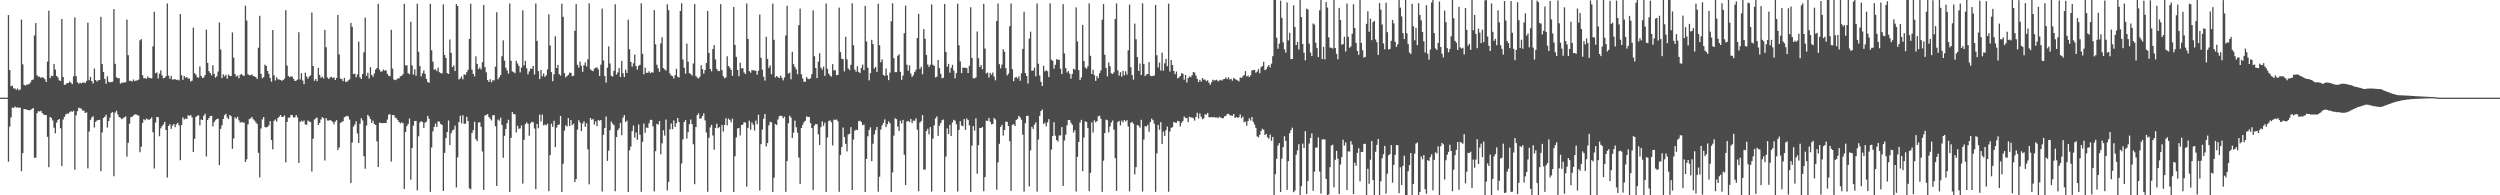 <svg xmlns="http://www.w3.org/2000/svg" width="1920" height="150"><path d="M0 74.994h1v1.000H0zM1 74.996h1v1.000H1zM2 74.997h1v1.000H2zM3 74.995h1v1.000H3zM4 74.996h1v1.000H4zM5 74.995h1v1.000H5zM6 11.553h1v112.655H6zM7 53.796h1v43.426H7zM8 66.261h1v23.935H8zM9 65.794h1v16.864H9zM10 67.948h1v15.002H10zM11 67.896h1v13.906H11zM12 69.082h1v13.569H12zM13 67.936h1v14.480H13zM14 69.381h1v13.412H14zM15 68.650h1v13.964H15zM16 15.050h1v116.421H16zM17 49.409h1v68.187H17zM18 65.142h1v18.604H18zM19 65.726h1v18.147H19zM20 65.061h1v19.093H20zM21 64.860h1v19.635H21zM22 64.406h1v20.330H22zM23 63.246h1v21.198H23zM24 61.411h1v22.249H24zM25 61.060h1v21.915H25zM26 27.251h1v93.897H26zM27 17.738h1v103.354H27zM28 57.817h1v29.131H28zM29 58.898h1v26.504H29zM30 58.878h1v26.710H30zM31 59.923h1v25.184H31zM32 59.258h1v27.615H32zM33 59.724h1v28.199H33zM34 60.897h1v27.474H34zM35 62.999h1v25.384H35zM36 47.274h1v57.805H36zM37 8.237h1v120.162H37zM38 60.017h1v29.842H38zM39 58.176h1v32.409H39zM40 58.478h1v34.029H40zM41 49.077h1v49.000H41zM42 53.417h1v48.926H42zM43 58.295h1v35.938H43zM44 59.440h1v32.808H44zM45 61.705h1v29.688H45zM46 62.147h1v36.361H46zM47 14.605h1v112.995H47zM48 59.089h1v32.748H48zM49 65.197h1v24.608H49zM50 64.834h1v23.184H50zM51 63.729h1v23.526H51zM52 63.697h1v23.531H52zM53 62.626h1v23.646H53zM54 63.454h1v21.989H54zM55 64.594h1v21.335H55zM56 58.642h1v26.379H56zM57 13.370h1v116.965H57zM58 58.451h1v30.090H58zM59 63.151h1v22.192H59zM60 64.316h1v18.414H60zM61 63.498h1v19.606H61zM62 64.012h1v19.530H62zM63 63.440h1v21.514H63zM64 63.263h1v21.763H64zM65 63.842h1v22.924H65zM66 62.092h1v24.198H66zM67 17.434h1v111.882H67zM68 61.591h1v39.401H68zM69 59.088h1v32.957H69zM70 62.254h1v27.944H70zM71 64.031h1v25.210H71zM72 52.625h1v45.290H72zM73 61.431h1v32.117H73zM74 62.637h1v29.957H74zM75 61.632h1v30.509H75zM76 61.384h1v30.632H76zM77 12.919h1v118.614H77zM78 49.187h1v52.500H78zM79 55.238h1v35.379H79zM80 60.566h1v29.148H80zM81 64.332h1v23.797H81zM82 58.586h1v39.409H82zM83 62.667h1v30.317H83zM84 63.340h1v26.981H84zM85 62.934h1v23.756H85zM86 62.793h1v23.325H86zM87 6.964h1v128.410H87zM88 49.015h1v37.463H88zM89 59.375h1v25.741H89zM90 60.095h1v27.812H90zM91 60.025h1v29.873H91zM92 64.260h1v26.168H92zM93 63.450h1v28.163H93zM94 63.608h1v27.220H94zM95 63.232h1v26.892H95zM96 63.219h1v26.197H96zM97 15.074h1v105.195H97zM98 42.371h1v67.304H98zM99 62.131h1v32.844H99zM100 62.017h1v27.929H100zM101 62.676h1v27.009H101zM102 61.035h1v27.687H102zM103 62.255h1v25.670H103zM104 61.826h1v25.958H104zM105 61.720h1v26.731H105zM106 61.168h1v27.630H106zM107 30.986h1v85.959H107zM108 30.070h1v82.641H108zM109 57.754h1v36.712H109zM110 60.097h1v31.491H110zM111 60.034h1v32.354H111zM112 60.476h1v30.561H112zM113 58.704h1v32.971H113zM114 59.843h1v32.203H114zM115 59.969h1v31.395H115zM116 60.219h1v29.995H116zM117 35.539h1v66.038H117zM118 9.021h1v120.398H118zM119 56.265h1v37.841H119zM120 55.587h1v34.261H120zM121 60.276h1v29.762H121zM122 56.525h1v48.130H122zM123 54.020h1v44.554H123zM124 57.901h1v38.948H124zM125 60.167h1v35.432H125zM126 59.739h1v33.922H126zM127 58.482h1v41.381H127zM128 2.636h1v133.725H128zM129 58.049h1v38.672H129zM130 60.578h1v34.830H130zM131 58.294h1v40.690H131zM132 61.090h1v35.407H132zM133 60.985h1v34.243H133zM134 60.778h1v36.935H134zM135 61.377h1v34.081H135zM136 61.112h1v33.269H136zM137 61.802h1v34.434H137zM138 10.822h1v112.193H138zM139 57.773h1v38.338H139zM140 61.354h1v28.790H140zM141 58.385h1v33.365H141zM142 59.711h1v31.384H142zM143 59.146h1v32.261H143zM144 60.357h1v28.092H144zM145 60.389h1v28.578H145zM146 62.569h1v25.817H146zM147 61.938h1v28.230H147zM148 21.234h1v95.497H148zM149 56.153h1v50.424H149zM150 57.292h1v32.473H150zM151 59.309h1v29.564H151zM152 59.653h1v28.943H152zM153 51.016h1v45.327H153zM154 58.276h1v33.473H154zM155 59.944h1v32.207H155zM156 59.489h1v29.455H156zM157 57.671h1v29.663H157zM158 22.743h1v97.446H158zM159 48.287h1v43.856H159zM160 54.613h1v36.074H160zM161 56.115h1v33.042H161zM162 57.865h1v31.100H162zM163 50.075h1v46.976H163zM164 56.805h1v36.988H164zM165 59.609h1v32.746H165zM166 58.556h1v32.881H166zM167 55.012h1v36.065H167zM168 17.253h1v109.587H168zM169 38.007h1v60.972H169zM170 59.961h1v36.262H170zM171 57.146h1v34.184H171zM172 58.623h1v29.866H172zM173 57.352h1v30.063H173zM174 60.353h1v29.821H174zM175 57.311h1v34.114H175zM176 58.263h1v30.066H176zM177 58.440h1v30.841H177zM178 24.944h1v89.332H178zM179 44.344h1v62.001H179zM180 56.799h1v33.308H180zM181 58.706h1v32.464H181zM182 57.962h1v31.719H182zM183 60.054h1v32.377H183zM184 57.419h1v36.820H184zM185 56.783h1v36.801H185zM186 57.916h1v36.172H186zM187 58.242h1v35.951H187zM188 4.329h1v120.091H188zM189 15.770h1v106.615H189zM190 57.023h1v38.496H190zM191 57.744h1v33.768H191zM192 57.798h1v33.150H192zM193 57.125h1v32.698H193zM194 58.361h1v33.216H194zM195 58.760h1v33.802H195zM196 59.234h1v34.705H196zM197 60.637h1v34.485H197zM198 36.663h1v80.704H198zM199 12.114h1v124.118H199zM200 56.784h1v41.888H200zM201 60.089h1v31.613H201zM202 59.214h1v30.717H202zM203 49.645h1v47.913H203zM204 50.637h1v47.266H204zM205 54.454h1v43.001H205zM206 56.686h1v39.681H206zM207 59.959h1v33.073H207zM208 62.746h1v44.799H208zM209 23.046h1v91.631H209zM210 57.890h1v34.924H210zM211 61.809h1v29.973H211zM212 59.328h1v34.124H212zM213 60.942h1v29.698H213zM214 61.108h1v28.459H214zM215 61.369h1v26.936H215zM216 62.057h1v27.779H216zM217 61.439h1v28.330H217zM218 60.321h1v28.413H218zM219 7.838h1v116.828H219zM220 50.362h1v43.305H220zM221 58.389h1v31.957H221zM222 59.353h1v31.007H222zM223 58.514h1v29.701H223zM224 58.935h1v29.601H224zM225 60.588h1v29.700H225zM226 62.217h1v27.844H226zM227 61.831h1v26.501H227zM228 61.090h1v29.101H228zM229 24.728h1v100.381H229zM230 61.031h1v32.645H230zM231 56.225h1v36.448H231zM232 61.790h1v31.636H232zM233 64.681h1v27.856H233zM234 55.733h1v39.840H234zM235 58.724h1v37.093H235zM236 60.480h1v32.080H236zM237 58.771h1v34.565H237zM238 57.906h1v35.848H238zM239 9.626h1v122.131H239zM240 50.698h1v55.776H240zM241 62.065h1v29.762H241zM242 60.723h1v30.229H242zM243 62.418h1v27.895H243zM244 52.107h1v43.958H244zM245 57.474h1v37.046H245zM246 59.729h1v32.087H246zM247 58.837h1v31.189H247zM248 60.272h1v30.530H248zM249 23.013h1v100.201H249zM250 36.312h1v54.431H250zM251 59.509h1v33.079H251zM252 60.649h1v32.049H252zM253 59.445h1v32.642H253zM254 58.968h1v33.751H254zM255 59.940h1v33.654H255zM256 59.326h1v36.170H256zM257 61.474h1v31.859H257zM258 59.865h1v32.449H258zM259 11.516h1v103.712H259zM260 41.753h1v71.488H260zM261 60.347h1v34.044H261zM262 60.761h1v32.882H262zM263 62.339h1v30.810H263zM264 59.822h1v30.225H264zM265 62.836h1v26.593H265zM266 62.760h1v26.166H266zM267 61.757h1v27.677H267zM268 60.922h1v30.900H268zM269 17.543h1v123.039H269zM270 20.627h1v88.877H270zM271 56.782h1v40.447H271zM272 56.596h1v39.106H272zM273 59.351h1v33.788H273zM274 57.133h1v45.439H274zM275 31.937h1v77.890H275zM276 59.324h1v35.774H276zM277 60.687h1v30.159H277zM278 56.853h1v35.678H278zM279 40.212h1v79.825H279zM280 13.520h1v116.058H280zM281 58.294h1v38.091H281zM282 55.853h1v32.388H282zM283 60.324h1v29.188H283zM284 51.611h1v39.816H284zM285 57.571h1v36.840H285zM286 58.950h1v33.700H286zM287 56.457h1v38.765H287zM288 53.517h1v42.442H288zM289 52.207h1v56.371H289zM290 2.907h1v125.417H290zM291 53.525h1v40.675H291zM292 55.077h1v39.329H292zM293 54.800h1v39.823H293zM294 53.349h1v41.151H294zM295 54.252h1v40.197H295zM296 53.985h1v40.603H296zM297 56.730h1v35.114H297zM298 58.136h1v29.958H298zM299 58.580h1v29.055H299zM300 22.882h1v101.227H300zM301 52.674h1v35.795H301zM302 61.039h1v27.285H302zM303 61.558h1v28.690H303zM304 61.098h1v29.804H304zM305 60.270h1v31.951H305zM306 60.125h1v33.585H306zM307 58.594h1v36.182H307zM308 58.276h1v35.646H308zM309 56.976h1v37.652H309zM310 2.914h1v142.260H310zM311 50.261h1v51.071H311zM312 50.146h1v46.648H312zM313 56.251h1v38.954H313zM314 56.925h1v34.170H314zM315 16.687h1v121.352H315zM316 50.209h1v63.520H316zM317 57.239h1v39.203H317zM318 53.259h1v39.666H318zM319 58.098h1v34.729H319zM320 2.878h1v143.320H320zM321 39.781h1v64.868H321zM322 50.785h1v43.207H322zM323 58.658h1v34.424H323zM324 56.290h1v37.480H324zM325 54.062h1v44.217H325zM326 56.659h1v37.557H326zM327 60.585h1v32.789H327zM328 62.950h1v26.077H328zM329 63.587h1v27.604H329zM330 2.910h1v144.465H330zM331 38.624h1v74.697H331zM332 47.370h1v53.568H332zM333 53.526h1v43.930H333zM334 53.128h1v41.737H334zM335 54.583h1v42.934H335zM336 51.943h1v41.281H336zM337 55.442h1v38.013H337zM338 56.171h1v39.071H338zM339 56.379h1v39.590H339zM340 3.302h1v143.405H340zM341 42.234h1v75.244H341zM342 44.522h1v61.586H342zM343 56.179h1v45.134H343zM344 56.766h1v35.744H344zM345 30.334h1v81.077H345zM346 40.598h1v61.682H346zM347 51.553h1v48.658H347zM348 50.232h1v49.286H348zM349 54.599h1v41.879H349zM350 3.148h1v140.829H350zM351 4.665h1v116.205H351zM352 61.005h1v32.742H352zM353 60.185h1v28.706H353zM354 58.724h1v36.033H354zM355 60.939h1v27.596H355zM356 56.977h1v38.081H356zM357 57.590h1v37.434H357zM358 55.473h1v34.225H358zM359 53.541h1v39.509H359zM360 29.962h1v114.693H360zM361 2.865h1v142.546H361zM362 53.554h1v48.566H362zM363 56.830h1v43.088H363zM364 58.663h1v34.826H364zM365 43.252h1v63.649H365zM366 49.057h1v59.327H366zM367 53.083h1v41.048H367zM368 51.863h1v42.098H368zM369 53.346h1v44.023H369zM370 47.758h1v68.635H370zM371 3.784h1v142.083H371zM372 51.595h1v37.107H372zM373 55.560h1v32.639H373zM374 61.460h1v26.160H374zM375 62.907h1v27.015H375zM376 60.820h1v30.370H376zM377 63.159h1v29.382H377zM378 61.573h1v26.993H378zM379 61.769h1v26.651H379zM380 51.221h1v45.735H380zM381 9.359h1v133.417H381zM382 60.883h1v30.957H382zM383 59.391h1v33.271H383zM384 57.662h1v32.723H384zM385 43.214h1v52.718H385zM386 31.000h1v90.167H386zM387 46.525h1v57.753H387zM388 52.037h1v47.048H388zM389 54.044h1v40.637H389zM390 56.536h1v35.407H390zM391 2.638h1v144.809H391zM392 46.696h1v59.236H392zM393 54.855h1v31.276H393zM394 55.459h1v32.148H394zM395 56.226h1v31.523H395zM396 46.631h1v55.118H396zM397 48.794h1v47.825H397zM398 50.571h1v48.350H398zM399 55.608h1v43.006H399zM400 51.935h1v44.402H400zM401 7.917h1v133.078H401zM402 50.256h1v57.112H402zM403 46.736h1v48.660H403zM404 52.403h1v41.623H404zM405 57.107h1v38.020H405zM406 54.835h1v49.441H406zM407 52.644h1v42.010H407zM408 52.892h1v40.642H408zM409 50.694h1v43.205H409zM410 57.257h1v41.464H410zM411 2.643h1v142.594H411zM412 31.456h1v63.734H412zM413 54.630h1v43.862H413zM414 60.707h1v27.317H414zM415 53.702h1v39.610H415zM416 58.576h1v29.437H416zM417 56.444h1v39.802H417zM418 59.062h1v36.606H418zM419 57.788h1v38.428H419zM420 53.359h1v41.621H420zM421 10.934h1v135.908H421zM422 34.895h1v84.223H422zM423 55.402h1v39.558H423zM424 62.366h1v35.052H424zM425 57.091h1v35.694H425zM426 27.837h1v85.096H426zM427 52.242h1v45.808H427zM428 49.812h1v46.210H428zM429 56.910h1v38.670H429zM430 58.086h1v31.021H430zM431 2.799h1v144.617H431zM432 12.897h1v112.886H432zM433 56.271h1v44.007H433zM434 59.430h1v36.851H434zM435 58.366h1v38.766H435zM436 57.389h1v33.352H436zM437 55.766h1v40.981H437zM438 55.968h1v36.224H438zM439 58.476h1v37.611H439zM440 58.179h1v36.790H440zM441 23.644h1v116.196H441zM442 3.134h1v134.342H442zM443 49.778h1v49.806H443zM444 51.925h1v40.437H444zM445 47.266h1v46.845H445zM446 50.510h1v50.215H446zM447 55.157h1v39.709H447zM448 50.134h1v43.039H448zM449 47.927h1v49.467H449zM450 51.037h1v43.675H450zM451 45.563h1v69.151H451zM452 2.614h1v138.951H452zM453 53.282h1v37.405H453zM454 54.118h1v37.961H454zM455 54.705h1v36.637H455zM456 52.708h1v42.986H456zM457 51.997h1v41.206H457zM458 51.686h1v45.245H458zM459 53.283h1v38.961H459zM460 58.318h1v34.363H460zM461 49.666h1v42.495H461zM462 6.585h1v140.486H462zM463 46.427h1v57.161H463zM464 58.438h1v39.867H464zM465 63.423h1v26.049H465zM466 51.980h1v71.591H466zM467 35.586h1v80.111H467zM468 48.753h1v51.315H468zM469 58.222h1v35.173H469zM470 58.840h1v36.157H470zM471 54.371h1v41.725H471zM472 3.278h1v143.607H472zM473 57.293h1v47.963H473zM474 55.606h1v44.403H474zM475 52.266h1v46.280H475zM476 59.164h1v35.197H476zM477 46.753h1v57.114H477zM478 56.223h1v34.161H478zM479 59.164h1v29.281H479zM480 53.570h1v40.102H480zM481 56.010h1v36.598H481zM482 15.102h1v132.368H482zM483 37.857h1v77.658H483zM484 47.566h1v65.026H484zM485 51.199h1v49.446H485zM486 48.656h1v47.829H486zM487 41.924h1v63.742H487zM488 50.682h1v50.977H488zM489 53.433h1v53.930H489zM490 50.579h1v45.087H490zM491 49.775h1v53.677H491zM492 2.581h1v144.731H492zM493 41.328h1v67.627H493zM494 57.085h1v37.774H494zM495 51.893h1v50.039H495zM496 55.954h1v41.926H496zM497 55.867h1v42.412H497zM498 54.739h1v39.942H498zM499 56.166h1v35.907H499zM500 55.504h1v36.534H500zM501 55.763h1v41.283H501zM502 7.758h1v139.238H502zM503 34.044h1v82.081H503zM504 49.730h1v45.393H504zM505 52.492h1v43.255H505zM506 55.104h1v37.813H506zM507 33.301h1v85.234H507zM508 28.586h1v81.498H508zM509 52.269h1v47.800H509zM510 53.319h1v50.799H510zM511 54.144h1v37.733H511zM512 3.256h1v143.020H512zM513 7.783h1v131.898H513zM514 56.352h1v43.036H514zM515 57.962h1v36.857H515zM516 58.539h1v40.670H516zM517 60.265h1v32.247H517zM518 57.655h1v39.828H518zM519 52.850h1v41.778H519zM520 58.963h1v31.681H520zM521 59.513h1v34.186H521zM522 8.466h1v138.774H522zM523 2.529h1v123.086H523zM524 45.786h1v61.289H524zM525 52.024h1v41.666H525zM526 56.576h1v35.667H526zM527 33.488h1v72.914H527zM528 47.426h1v54.108H528zM529 56.221h1v39.168H529zM530 56.861h1v34.943H530zM531 58.063h1v37.206H531zM532 48.766h1v62.021H532zM533 3.028h1v138.450H533zM534 58.494h1v39.073H534zM535 59.539h1v28.859H535zM536 60.296h1v26.756H536zM537 58.947h1v32.180H537zM538 50.080h1v40.829H538zM539 53.092h1v36.068H539zM540 56.629h1v30.457H540zM541 53.844h1v38.643H541zM542 48.429h1v53.338H542zM543 8.349h1v138.967H543zM544 40.676h1v65.168H544zM545 53.003h1v44.847H545zM546 54.766h1v41.137H546zM547 37.626h1v66.404H547zM548 34.680h1v80.334H548zM549 45.640h1v52.601H549zM550 52.997h1v42.031H550zM551 54.460h1v44.018H551zM552 54.653h1v42.918H552zM553 3.185h1v144.226H553zM554 53.850h1v42.107H554zM555 58.572h1v42.456H555zM556 60.160h1v35.797H556zM557 59.424h1v31.399H557zM558 43.221h1v53.095H558zM559 50.674h1v40.337H559zM560 51.968h1v40.086H560zM561 53.553h1v40.403H561zM562 58.219h1v32.905H562zM563 5.251h1v142.156H563zM564 34.485h1v85.508H564zM565 43.653h1v61.860H565zM566 53.692h1v44.908H566zM567 58.492h1v39.867H567zM568 48.110h1v55.934H568zM569 52.506h1v43.597H569zM570 52.401h1v43.163H570zM571 55.723h1v38.096H571zM572 56.883h1v37.255H572zM573 2.650h1v140.668H573zM574 29.918h1v68.263H574zM575 54.627h1v38.045H575zM576 55.858h1v43.745H576zM577 53.793h1v40.234H577zM578 54.034h1v41.757H578zM579 54.140h1v46.044H579zM580 54.391h1v38.227H580zM581 57.399h1v37.986H581zM582 54.345h1v33.782H582zM583 11.123h1v135.209H583zM584 44.329h1v66.395H584zM585 53.449h1v46.045H585zM586 58.935h1v32.253H586zM587 61.887h1v25.649H587zM588 28.275h1v84.202H588zM589 45.206h1v64.645H589zM590 52.102h1v44.157H590zM591 50.292h1v43.254H591zM592 57.005h1v36.962H592zM593 2.839h1v144.586H593zM594 30.581h1v105.927H594zM595 59.426h1v35.800H595zM596 58.385h1v37.590H596zM597 59.216h1v32.541H597zM598 59.976h1v29.310H598zM599 58.063h1v30.734H599zM600 59.778h1v29.369H600zM601 61.744h1v29.055H601zM602 59.479h1v30.130H602zM603 27.219h1v120.064H603zM604 4.422h1v119.339H604zM605 56.476h1v38.261H605zM606 55.800h1v33.102H606zM607 60.925h1v29.411H607zM608 39.763h1v66.224H608zM609 49.307h1v52.563H609zM610 51.381h1v41.260H610zM611 53.310h1v44.428H611zM612 56.968h1v44.934H612zM613 19.372h1v101.640H613zM614 6.581h1v134.727H614zM615 57.074h1v41.253H615zM616 60.281h1v35.579H616zM617 62.749h1v31.044H617zM618 62.784h1v29.998H618zM619 59.204h1v30.165H619zM620 60.535h1v29.313H620zM621 60.808h1v28.993H621zM622 60.111h1v34.447H622zM623 56.931h1v41.439H623zM624 7.987h1v138.038H624zM625 43.223h1v53.282H625zM626 52.231h1v42.974H626zM627 59.938h1v35.530H627zM628 47.336h1v55.777H628zM629 40.863h1v70.507H629zM630 51.983h1v45.668H630zM631 53.434h1v39.816H631zM632 51.119h1v45.555H632zM633 58.275h1v35.919H633zM634 2.676h1v144.815H634zM635 52.864h1v52.768H635zM636 56.479h1v36.538H636zM637 57.992h1v34.376H637zM638 58.822h1v35.045H638zM639 49.266h1v62.448H639zM640 54.080h1v37.848H640zM641 53.957h1v38.112H641zM642 57.749h1v33.977H642zM643 57.517h1v35.611H643zM644 5.831h1v141.462H644zM645 40.039h1v78.988H645zM646 45.096h1v67.922H646zM647 45.462h1v52.465H647zM648 54.833h1v50.338H648zM649 28.281h1v82.200H649zM650 45.591h1v70.690H650zM651 52.573h1v50.696H651zM652 53.886h1v48.860H652zM653 49.766h1v47.887H653zM654 2.581h1v143.329H654zM655 34.710h1v72.464H655zM656 53.487h1v46.866H656zM657 55.078h1v44.441H657zM658 50.901h1v49.089H658zM659 55.178h1v37.928H659zM660 56.173h1v36.520H660zM661 52.141h1v41.581H661zM662 49.610h1v46.550H662zM663 53.855h1v41.776H663zM664 4.493h1v142.985H664zM665 31.843h1v90.201H665zM666 52.024h1v52.679H666zM667 61.702h1v38.138H667zM668 56.204h1v41.599H668zM669 30.551h1v93.182H669zM670 33.858h1v76.535H670zM671 52.604h1v50.626H671zM672 51.396h1v48.604H672zM673 55.254h1v42.258H673zM674 2.872h1v144.330H674zM675 34.715h1v100.994H675zM676 47.838h1v51.634H676zM677 45.604h1v50.634H677zM678 57.560h1v36.848H678zM679 58.330h1v33.344H679zM680 52.597h1v45.065H680zM681 57.855h1v37.528H681zM682 61.550h1v31.611H682zM683 55.790h1v38.829H683zM684 16.356h1v131.164H684zM685 2.582h1v129.823H685zM686 44.683h1v59.525H686zM687 55.407h1v35.477H687zM688 55.404h1v36.076H688zM689 42.870h1v54.353H689zM690 41.667h1v58.894H690zM691 55.147h1v37.600H691zM692 61.304h1v33.445H692zM693 58.049h1v34.006H693zM694 25.494h1v93.398H694zM695 4.293h1v137.835H695zM696 49.654h1v43.707H696zM697 54.206h1v38.642H697zM698 50.212h1v43.516H698zM699 56.505h1v34.893H699zM700 59.117h1v35.451H700zM701 57.736h1v34.960H701zM702 55.323h1v37.454H702zM703 53.555h1v37.330H703zM704 29.166h1v70.469H704zM705 10.670h1v136.197H705zM706 52.973h1v41.168H706zM707 51.275h1v41.710H707zM708 57.014h1v31.355H708zM709 22.387h1v107.853H709zM710 29.731h1v100.517H710zM711 42.211h1v58.428H711zM712 49.566h1v49.326H712zM713 51.367h1v51.864H713zM714 49.692h1v47.933H714zM715 3.400h1v143.764H715zM716 49.685h1v56.739H716zM717 50.696h1v45.591H717zM718 59.417h1v31.514H718zM719 58.878h1v30.582H719zM720 46.095h1v58.245H720zM721 52.316h1v44.241H721zM722 56.646h1v37.993H722zM723 60.117h1v32.263H723zM724 59.716h1v32.105H724zM725 3.089h1v144.373H725zM726 39.959h1v80.335H726zM727 51.266h1v47.346H727zM728 49.061h1v53.882H728zM729 55.791h1v40.127H729zM730 52.095h1v52.406H730zM731 49.774h1v44.351H731zM732 54.105h1v37.904H732zM733 60.150h1v32.530H733zM734 56.143h1v39.283H734zM735 2.802h1v144.276H735zM736 34.809h1v64.927H736zM737 47.147h1v45.897H737zM738 56.187h1v40.185H738zM739 51.959h1v44.970H739zM740 52.035h1v39.392H740zM741 52.001h1v47.797H741zM742 52.371h1v38.655H742zM743 56.085h1v36.030H743zM744 50.515h1v45.742H744zM745 5.579h1v141.806H745zM746 44.517h1v67.307H746zM747 60.079h1v36.716H747zM748 60.187h1v40.153H748zM749 59.420h1v31.441H749zM750 24.211h1v109.213H750zM751 44.634h1v66.935H751zM752 51.531h1v46.697H752zM753 49.974h1v48.365H753zM754 53.211h1v44.287H754zM755 2.933h1v143.885H755zM756 37.299h1v98.729H756zM757 56.389h1v36.303H757zM758 55.724h1v37.151H758zM759 59.553h1v31.036H759zM760 55.988h1v37.508H760zM761 57.412h1v38.000H761zM762 55.724h1v39.512H762zM763 58.896h1v31.753H763zM764 61.682h1v30.059H764zM765 16.148h1v129.562H765zM766 2.704h1v122.026H766zM767 49.280h1v61.149H767zM768 52.492h1v45.006H768zM769 49.540h1v46.329H769zM770 37.781h1v66.323H770zM771 39.723h1v60.162H771zM772 52.349h1v41.113H772zM773 57.947h1v35.573H773zM774 56.559h1v40.254H774zM775 20.144h1v88.321H775zM776 2.645h1v143.956H776zM777 53.156h1v42.674H777zM778 62.340h1v32.980H778zM779 59.664h1v37.079H779zM780 59.110h1v33.052H780zM781 60.373h1v30.888H781zM782 58.612h1v30.399H782zM783 62.038h1v28.110H783zM784 56.340h1v35.631H784zM785 37.578h1v65.836H785zM786 9.027h1v138.134H786zM787 56.101h1v38.574H787zM788 58.344h1v30.646H788zM789 64.168h1v24.767H789zM790 29.660h1v113.554H790zM791 24.330h1v91.151H791zM792 54.388h1v42.974H792zM793 54.146h1v44.893H793zM794 51.948h1v43.775H794zM795 58.591h1v35.355H795zM796 2.686h1v144.460H796zM797 48.962h1v58.182H797zM798 58.030h1v30.964H798zM799 62.826h1v22.427H799zM800 66.062h1v18.012H800zM801 50.513h1v44.683H801zM802 54.848h1v39.378H802zM803 53.989h1v43.012H803zM804 54.726h1v39.252H804zM805 59.197h1v32.291H805zM806 2.536h1v144.904H806zM807 45.854h1v69.021H807zM808 46.679h1v57.797H808zM809 52.759h1v41.071H809zM810 49.696h1v54.515H810zM811 45.468h1v62.107H811zM812 45.890h1v62.852H812zM813 45.942h1v58.064H813zM814 52.758h1v51.303H814zM815 56.878h1v40.726H815zM816 3.156h1v139.644H816zM817 40.990h1v66.949H817zM818 52.319h1v51.130H818zM819 55.720h1v40.548H819zM820 54.595h1v37.681H820zM821 56.555h1v35.536H821zM822 60.392h1v33.887H822zM823 56.850h1v38.972H823zM824 52.772h1v49.033H824zM825 53.502h1v46.529H825zM826 5.707h1v141.402H826zM827 31.774h1v88.702H827zM828 53.884h1v55.100H828zM829 61.483h1v32.673H829zM830 59.456h1v32.608H830zM831 19.165h1v112.294H831zM832 46.867h1v58.789H832zM833 51.842h1v41.393H833zM834 52.861h1v40.732H834zM835 50.907h1v47.431H835zM836 2.626h1v144.227H836zM837 42.864h1v89.884H837zM838 56.809h1v37.140H838zM839 53.583h1v48.185H839zM840 57.683h1v34.711H840zM841 62.124h1v31.845H841zM842 58.427h1v34.666H842zM843 60.017h1v29.332H843zM844 56.238h1v32.635H844zM845 54.139h1v37.106H845zM846 15.117h1v132.260H846zM847 3.131h1v120.256H847zM848 42.044h1v60.214H848zM849 52.276h1v39.608H849zM850 58.611h1v33.735H850zM851 47.960h1v53.739H851zM852 50.856h1v46.268H852zM853 56.262h1v37.785H853zM854 56.767h1v35.804H854zM855 55.564h1v43.985H855zM856 14.557h1v106.874H856zM857 2.607h1v143.970H857zM858 54.057h1v39.683H858zM859 58.042h1v34.767H859zM860 55.390h1v40.942H860zM861 58.814h1v33.859H861zM862 54.450h1v39.569H862zM863 57.863h1v34.286H863zM864 54.731h1v38.561H864zM865 57.331h1v34.911H865zM866 38.633h1v58.534H866zM867 3.509h1v143.501H867zM868 51.614h1v42.694H868zM869 57.630h1v36.023H869zM870 61.160h1v33.906H870zM871 18.131h1v115.874H871zM872 30.135h1v98.240H872zM873 43.883h1v52.117H873zM874 54.530h1v42.020H874zM875 48.781h1v49.318H875zM876 57.610h1v34.391H876zM877 2.565h1v144.543H877zM878 49.201h1v58.031H878zM879 58.470h1v38.339H879zM880 57.173h1v40.038H880zM881 56.833h1v38.991H881zM882 47.769h1v53.432H882zM883 58.061h1v35.626H883zM884 58.535h1v32.595H884zM885 58.300h1v33.965H885zM886 57.913h1v37.093H886zM887 3.776h1v143.600H887zM888 42.420h1v75.391H888zM889 51.891h1v44.067H889zM890 48.078h1v51.600H890zM891 54.150h1v39.647H891zM892 40.458h1v70.102H892zM893 54.304h1v46.745H893zM894 48.621h1v55.798H894zM895 45.186h1v54.803H895zM896 50.910h1v46.302H896zM897 2.787h1v144.476H897zM898 54.932h1v46.128H898zM899 46.098h1v52.049H899zM900 49.954h1v47.756H900zM901 54.539h1v39.123H901zM902 56.980h1v37.209H902zM903 54.915h1v39.460H903zM904 60.165h1v32.634H904zM905 59.504h1v33.741H905zM906 58.340h1v38.770H906zM907 56.185h1v38.182H907zM908 56.658h1v36.244H908zM909 61.189h1v28.284H909zM910 57.618h1v32.878H910zM911 63.350h1v27.399H911zM912 59.993h1v33.864H912zM913 58.695h1v30.969H913zM914 59.289h1v30.940H914zM915 57.809h1v32.420H915zM916 55.413h1v35.445H916zM917 55.709h1v36.897H917zM918 57.989h1v31.866H918zM919 60.524h1v26.041H919zM920 63.049h1v27.984H920zM921 61.262h1v25.892H921zM922 62.772h1v26.892H922zM923 59.902h1v31.693H923zM924 61.183h1v29.766H924zM925 61.091h1v26.705H925zM926 62.362h1v25.603H926zM927 61.577h1v25.177H927zM928 63.530h1v26.468H928zM929 65.096h1v25.067H929zM930 63.143h1v26.736H930zM931 61.230h1v28.999H931zM932 61.775h1v28.082H932zM933 61.666h1v28.650H933zM934 61.233h1v28.908H934zM935 62.445h1v28.298H935zM936 61.870h1v27.786H936zM937 61.283h1v29.063H937zM938 61.967h1v28.746H938zM939 60.897h1v29.955H939zM940 60.685h1v28.635H940zM941 59.427h1v29.564H941zM942 60.823h1v26.769H942zM943 59.345h1v27.978H943zM944 61.087h1v27.367H944zM945 60.496h1v28.283H945zM946 61.953h1v27.100H946zM947 59.867h1v27.671H947zM948 60.638h1v29.922H948zM949 61.295h1v28.626H949zM950 61.781h1v28.647H950zM951 62.548h1v27.558H951zM952 59.475h1v28.376H952zM953 59.838h1v30.985H953zM954 58.619h1v30.953H954zM955 57.670h1v36.210H955zM956 54.655h1v38.666H956zM957 58.745h1v37.755H957zM958 57.946h1v35.035H958zM959 59.190h1v31.672H959zM960 57.868h1v34.653H960zM961 54.086h1v35.769H961zM962 53.733h1v39.824H962zM963 53.700h1v41.927H963zM964 55.867h1v42.278H964zM965 54.982h1v49.782H965zM966 53.035h1v52.436H966zM967 56.205h1v47.306H967zM968 51.684h1v48.941H968zM969 50.748h1v48.113H969zM970 47.469h1v52.164H970zM971 53.876h1v49.852H971zM972 53.211h1v49.640H972zM973 51.242h1v54.184H973zM974 49.919h1v56.651H974zM975 51.827h1v51.533H975zM976 48.875h1v59.263H976zM977 43.139h1v62.017H977zM978 -3.343h1v155.752H978zM979 -1.024h1v134.826H979zM980 28.918h1v93.106H980zM981 37.434h1v74.441H981zM982 33.488h1v76.453H982zM983 0.536h1v146.930H983zM984 13.653h1v108.183H984zM985 32.524h1v80.468H985zM986 37.818h1v66.820H986zM987 40.412h1v67.841H987zM988 1.832h1v144.038H988zM989 31.015h1v92.750H989zM990 25.128h1v77.180H990zM991 45.371h1v54.577H991zM992 45.385h1v52.687H992zM993 4.101h1v143.505H993zM994 20.727h1v125.680H994zM995 34.629h1v84.230H995zM996 32.179h1v83.302H996zM997 38.036h1v72.633H997zM998 -0.263h1v150.356H998zM999 13.096h1v129.884H999zM1000 33.733h1v76.557H1000zM1001 40.454h1v73.185H1001zM1002 46.347h1v54.398H1002zM1003 6.651h1v142.325H1003zM1004 7.256h1v131.807H1004zM1005 33.557h1v76.659H1005zM1006 40.346h1v65.697H1006zM1007 43.052h1v59.375H1007zM1008 18.018h1v128.507H1008zM1009 18.898h1v112.937H1009zM1010 32.800h1v80.498H1010zM1011 36.948h1v76.420H1011zM1012 43.846h1v61.682H1012zM1013 7.871h1v123.844H1013zM1014 -0.249h1v148.949H1014zM1015 45.335h1v61.821H1015zM1016 35.913h1v70.982H1016zM1017 45.612h1v61.538H1017zM1018 1.608h1v135.775H1018zM1019 5.785h1v144.735H1019zM1020 28.656h1v120.621H1020zM1021 36.535h1v91.810H1021zM1022 36.635h1v75.144H1022zM1023 37.312h1v73.861H1023zM1024 -0.784h1v144.621H1024zM1025 36.850h1v85.866H1025zM1026 41.295h1v74.556H1026zM1027 45.532h1v76.351H1027zM1028 6.031h1v142.966H1028zM1029 15.284h1v111.099H1029zM1030 34.301h1v86.353H1030zM1031 33.877h1v73.419H1031zM1032 28.191h1v83.609H1032zM1033 39.542h1v69.842H1033zM1034 2.719h1v143.256H1034zM1035 28.298h1v87.963H1035zM1036 36.661h1v79.706H1036zM1037 35.651h1v72.750H1037zM1038 25.958h1v85.091H1038zM1039 3.311h1v145.756H1039zM1040 21.578h1v103.331H1040zM1041 32.913h1v94.427H1041zM1042 39.165h1v78.234H1042zM1043 42.084h1v71.775H1043zM1044 -0.515h1v139.862H1044zM1045 32.941h1v83.690H1045zM1046 38.530h1v78.206H1046zM1047 44.176h1v66.386H1047zM1048 43.678h1v66.773H1048zM1049 18.302h1v133.454H1049zM1050 8.717h1v120.849H1050zM1051 24.347h1v116.823H1051zM1052 14.326h1v108.338H1052zM1053 30.845h1v77.524H1053zM1054 17.013h1v121.302H1054zM1055 16.007h1v135.501H1055zM1056 30.323h1v86.246H1056zM1057 32.433h1v78.847H1057zM1058 42.150h1v64.580H1058zM1059 2.351h1v148.036H1059zM1060 7.439h1v131.801H1060zM1061 18.770h1v102.753H1061zM1062 33.327h1v85.076H1062zM1063 37.826h1v74.235H1063zM1064 2.060h1v146.646H1064zM1065 24.744h1v108.619H1065zM1066 38.048h1v81.234H1066zM1067 37.571h1v80.737H1067zM1068 31.350h1v80.100H1068zM1069 15.314h1v124.983H1069zM1070 17.974h1v108.700H1070zM1071 32.060h1v86.875H1071zM1072 35.976h1v75.375H1072zM1073 33.971h1v77.577H1073zM1074 -1.065h1v149.485H1074zM1075 5.850h1v122.592H1075zM1076 12.596h1v129.517H1076zM1077 25.459h1v101.926H1077zM1078 29.990h1v89.552H1078zM1079 -0.217h1v150.504H1079zM1080 25.574h1v124.452H1080zM1081 33.849h1v97.644H1081zM1082 40.250h1v86.503H1082zM1083 41.471h1v76.021H1083zM1084 2.897h1v149.635H1084zM1085 20.248h1v121.008H1085zM1086 30.931h1v87.080H1086zM1087 21.344h1v88.952H1087zM1088 34.669h1v74.762H1088zM1089 2.501h1v149.553H1089zM1090 11.518h1v135.921H1090zM1091 15.607h1v104.505H1091zM1092 24.551h1v97.817H1092zM1093 31.753h1v87.374H1093zM1094 40.365h1v104.923H1094zM1095 3.970h1v144.847H1095zM1096 41.259h1v81.705H1096zM1097 45.843h1v77.754H1097zM1098 38.046h1v82.576H1098zM1099 1.905h1v116.644H1099zM1100 -1.093h1v147.228H1100zM1101 25.453h1v97.401H1101zM1102 37.159h1v79.823H1102zM1103 38.393h1v79.486H1103zM1104 32.959h1v79.422H1104zM1105 1.157h1v148.898H1105zM1106 36.092h1v76.265H1106zM1107 41.242h1v68.501H1107zM1108 44.092h1v66.757H1108zM1109 8.139h1v129.724H1109zM1110 17.036h1v106.023H1110zM1111 36.981h1v81.832H1111zM1112 40.124h1v76.528H1112zM1113 37.576h1v73.582H1113zM1114 27.865h1v88.098H1114zM1115 -1.299h1v148.181H1115zM1116 14.052h1v116.317H1116zM1117 31.385h1v87.771H1117zM1118 32.825h1v82.297H1118zM1119 38.405h1v70.628H1119zM1120 5.236h1v140.471H1120zM1121 36.464h1v72.513H1121zM1122 37.316h1v72.308H1122zM1123 36.684h1v73.710H1123zM1124 41.814h1v61.192H1124zM1125 6.215h1v134.644H1125zM1126 22.978h1v108.848H1126zM1127 35.125h1v82.277H1127zM1128 33.647h1v83.880H1128zM1129 38.276h1v78.274H1129zM1130 -0.290h1v144.726H1130zM1131 23.220h1v99.337H1131zM1132 11.467h1v117.376H1132zM1133 26.028h1v96.545H1133zM1134 37.010h1v70.007H1134zM1135 21.947h1v104.026H1135zM1136 25.044h1v88.329H1136zM1137 33.105h1v77.232H1137zM1138 22.777h1v97.944H1138zM1139 32.344h1v76.469H1139zM1140 0.361h1v149.722H1140zM1141 -0.590h1v140.094H1141zM1142 28.081h1v97.435H1142zM1143 35.150h1v92.348H1143zM1144 39.170h1v79.565H1144zM1145 2.668h1v147.428H1145zM1146 24.438h1v112.920H1146zM1147 31.353h1v88.733H1147zM1148 29.806h1v88.518H1148zM1149 34.719h1v78.484H1149zM1150 7.928h1v138.225H1150zM1151 17.145h1v121.639H1151zM1152 34.711h1v86.984H1152zM1153 37.455h1v83.739H1153zM1154 41.942h1v68.405H1154zM1155 0.754h1v147.546H1155zM1156 15.815h1v132.067H1156zM1157 31.528h1v100.335H1157zM1158 33.137h1v96.419H1158zM1159 36.974h1v76.435H1159zM1160 0.745h1v146.629H1160zM1161 25.197h1v121.985H1161zM1162 37.499h1v79.649H1162zM1163 46.213h1v59.880H1163zM1164 38.300h1v71.577H1164zM1165 1.667h1v147.446H1165zM1166 15.479h1v124.874H1166zM1167 36.891h1v75.365H1167zM1168 30.521h1v82.473H1168zM1169 37.409h1v74.027H1169zM1170 17.228h1v122.943H1170zM1171 10.295h1v125.116H1171zM1172 27.345h1v104.754H1172zM1173 25.697h1v96.810H1173zM1174 36.349h1v77.129H1174zM1175 21.641h1v123.335H1175zM1176 -0.872h1v151.256H1176zM1177 36.562h1v75.012H1177zM1178 45.722h1v72.204H1178zM1179 38.299h1v77.182H1179zM1180 0.535h1v140.034H1180zM1181 1.689h1v149.402H1181zM1182 17.613h1v110.764H1182zM1183 18.210h1v99.133H1183zM1184 26.482h1v84.021H1184zM1185 23.671h1v104.141H1185zM1186 4.977h1v142.393H1186zM1187 24.508h1v102.442H1187zM1188 35.069h1v90.214H1188zM1189 39.144h1v67.904H1189zM1190 0.775h1v135.468H1190zM1191 14.954h1v119.773H1191zM1192 25.649h1v104.177H1192zM1193 32.663h1v81.056H1193zM1194 40.125h1v71.295H1194zM1195 42.997h1v66.364H1195zM1196 0.330h1v149.351H1196zM1197 17.942h1v111.327H1197zM1198 32.835h1v86.071H1198zM1199 37.343h1v92.261H1199zM1200 42.786h1v81.350H1200zM1201 5.620h1v143.157H1201zM1202 31.558h1v101.438H1202zM1203 34.140h1v93.913H1203zM1204 43.024h1v78.394H1204zM1205 37.636h1v85.317H1205zM1206 16.630h1v125.665H1206zM1207 32.967h1v99.758H1207zM1208 40.793h1v87.431H1208zM1209 40.740h1v78.368H1209zM1210 41.290h1v70.549H1210zM1211 6.563h1v139.761H1211zM1212 17.342h1v112.535H1212zM1213 9.971h1v121.223H1213zM1214 22.267h1v103.583H1214zM1215 43.577h1v72.686H1215zM1216 31.567h1v86.124H1216zM1217 34.164h1v97.187H1217zM1218 29.553h1v92.693H1218zM1219 33.086h1v78.660H1219zM1220 44.407h1v58.426H1220zM1221 0.281h1v151.154H1221zM1222 3.391h1v119.597H1222zM1223 28.571h1v95.393H1223zM1224 28.781h1v88.311H1224zM1225 34.320h1v77.881H1225zM1226 0.097h1v150.708H1226zM1227 20.343h1v102.625H1227zM1228 41.460h1v67.288H1228zM1229 43.135h1v68.070H1229zM1230 35.806h1v76.271H1230zM1231 -2.462h1v138.486H1231zM1232 28.979h1v96.922H1232zM1233 33.847h1v84.352H1233zM1234 39.548h1v76.213H1234zM1235 38.283h1v76.366H1235zM1236 0.658h1v138.462H1236zM1237 18.337h1v112.357H1237zM1238 17.419h1v100.716H1238zM1239 28.144h1v86.416H1239zM1240 35.672h1v76.093H1240zM1241 0.479h1v143.512H1241zM1242 13.776h1v134.382H1242zM1243 18.730h1v97.426H1243zM1244 30.464h1v85.119H1244zM1245 34.550h1v81.928H1245zM1246 -0.139h1v148.045H1246zM1247 14.979h1v125.209H1247zM1248 28.323h1v97.974H1248zM1249 37.339h1v81.713H1249zM1250 35.236h1v79.526H1250zM1251 12.201h1v140.802H1251zM1252 15.944h1v117.023H1252zM1253 32.828h1v82.777H1253zM1254 44.186h1v60.383H1254zM1255 47.195h1v57.998H1255zM1256 2.028h1v148.198H1256zM1257 -1.684h1v144.671H1257zM1258 31.832h1v80.520H1258zM1259 29.389h1v90.837H1259zM1260 31.048h1v82.664H1260zM1261 15.514h1v107.162H1261zM1262 -0.153h1v151.729H1262zM1263 20.439h1v117.738H1263zM1264 32.748h1v88.005H1264zM1265 33.147h1v87.988H1265zM1266 13.274h1v131.487H1266zM1267 0.507h1v150.063H1267zM1268 26.127h1v94.468H1268zM1269 34.343h1v80.868H1269zM1270 29.419h1v85.617H1270zM1271 14.263h1v115.097H1271zM1272 13.757h1v116.665H1272zM1273 31.099h1v99.003H1273zM1274 12.100h1v112.038H1274zM1275 30.022h1v93.906H1275zM1276 43.113h1v74.574H1276zM1277 -0.696h1v151.154H1277zM1278 18.635h1v103.732H1278zM1279 26.602h1v91.336H1279zM1280 33.129h1v87.202H1280zM1281 -0.187h1v132.032H1281zM1282 -1.295h1v150.900H1282zM1283 23.267h1v115.099H1283zM1284 8.781h1v137.625H1284zM1285 31.321h1v88.873H1285zM1286 33.681h1v78.503H1286zM1287 26.206h1v90.352H1287zM1288 31.184h1v76.076H1288zM1289 43.697h1v62.598H1289zM1290 48.614h1v55.312H1290zM1291 48.969h1v54.958H1291zM1292 11.980h1v132.519H1292zM1293 29.299h1v93.151H1293zM1294 20.832h1v112.812H1294zM1295 28.062h1v96.958H1295zM1296 34.906h1v87.983H1296zM1297 18.351h1v107.377H1297zM1298 24.146h1v110.583H1298zM1299 23.772h1v98.570H1299zM1300 21.563h1v124.644H1300zM1301 39.600h1v76.564H1301zM1302 2.795h1v145.826H1302zM1303 7.483h1v126.873H1303zM1304 26.078h1v102.584H1304zM1305 32.288h1v101.745H1305zM1306 27.900h1v84.160H1306zM1307 1.739h1v147.697H1307zM1308 35.372h1v80.434H1308zM1309 38.929h1v80.976H1309zM1310 39.915h1v78.549H1310zM1311 41.302h1v68.886H1311zM1312 8.352h1v129.550H1312zM1313 24.332h1v101.379H1313zM1314 28.871h1v83.106H1314zM1315 35.556h1v74.794H1315zM1316 36.102h1v70.907H1316zM1317 -1.496h1v148.404H1317zM1318 14.286h1v123.621H1318zM1319 29.743h1v110.812H1319zM1320 33.094h1v102.298H1320zM1321 34.535h1v99.609H1321zM1322 2.464h1v144.752H1322zM1323 7.585h1v124.231H1323zM1324 30.133h1v102.318H1324zM1325 32.638h1v84.840H1325zM1326 32.064h1v76.218H1326zM1327 -1.484h1v152.609H1327zM1328 17.460h1v124.507H1328zM1329 42.759h1v68.975H1329zM1330 42.876h1v67.888H1330zM1331 44.623h1v58.173H1331zM1332 3.604h1v134.427H1332zM1333 1.086h1v139.315H1333zM1334 32.264h1v90.260H1334zM1335 38.778h1v88.044H1335zM1336 35.495h1v85.520H1336zM1337 10.303h1v139.909H1337zM1338 -1.150h1v137.807H1338zM1339 30.747h1v84.319H1339zM1340 35.412h1v80.005H1340zM1341 35.735h1v73.105H1341zM1342 1.974h1v124.180H1342zM1343 2.513h1v147.859H1343zM1344 20.669h1v105.933H1344zM1345 32.712h1v91.047H1345zM1346 33.357h1v86.721H1346zM1347 5.104h1v109.268H1347zM1348 -2.593h1v151.477H1348zM1349 31.519h1v81.919H1349zM1350 36.531h1v78.111H1350zM1351 41.822h1v72.954H1351zM1352 4.716h1v137.508H1352zM1353 30.556h1v91.768H1353zM1354 31.691h1v88.428H1354zM1355 40.565h1v83.942H1355zM1356 34.013h1v84.852H1356zM1357 30.759h1v77.664H1357zM1358 8.929h1v133.020H1358zM1359 34.739h1v90.260H1359zM1360 30.595h1v84.562H1360zM1361 36.406h1v77.421H1361zM1362 44.251h1v64.234H1362zM1363 -0.243h1v150.708H1363zM1364 14.617h1v105.434H1364zM1365 23.707h1v83.033H1365zM1366 33.724h1v71.183H1366zM1367 27.405h1v92.079H1367zM1368 6.175h1v139.292H1368zM1369 31.929h1v92.064H1369zM1370 33.247h1v84.333H1370zM1371 36.274h1v73.070H1371zM1372 41.465h1v67.192H1372zM1373 6.328h1v143.141H1373zM1374 26.200h1v104.470H1374zM1375 5.024h1v118.711H1375zM1376 28.395h1v98.239H1376zM1377 32.272h1v80.842H1377zM1378 31.176h1v109.816H1378zM1379 32.136h1v88.747H1379zM1380 31.094h1v88.191H1380zM1381 25.874h1v97.396H1381zM1382 44.743h1v65.636H1382zM1383 4.134h1v145.757H1383zM1384 2.663h1v130.936H1384zM1385 26.112h1v101.509H1385zM1386 33.569h1v82.915H1386zM1387 39.609h1v84.142H1387zM1388 -0.246h1v150.856H1388zM1389 23.200h1v89.389H1389zM1390 26.953h1v89.995H1390zM1391 33.901h1v75.336H1391zM1392 34.743h1v73.386H1392zM1393 5.902h1v131.146H1393zM1394 25.914h1v100.086H1394zM1395 25.227h1v89.318H1395zM1396 40.565h1v77.292H1396zM1397 28.307h1v83.044H1397zM1398 0.788h1v148.648H1398zM1399 11.401h1v110.995H1399zM1400 29.351h1v82.937H1400zM1401 28.196h1v83.297H1401zM1402 31.995h1v76.769H1402zM1403 -0.884h1v145.741H1403zM1404 -0.498h1v136.849H1404zM1405 27.824h1v84.191H1405zM1406 34.699h1v79.560H1406zM1407 34.791h1v80.431H1407zM1408 -0.573h1v151.674H1408zM1409 27.142h1v95.577H1409zM1410 35.464h1v86.727H1410zM1411 26.842h1v92.797H1411zM1412 37.962h1v75.787H1412zM1413 -1.325h1v144.354H1413zM1414 18.594h1v128.319H1414zM1415 20.219h1v100.094H1415zM1416 19.241h1v98.632H1416zM1417 27.424h1v82.937H1417zM1418 19.275h1v127.821H1418zM1419 -0.291h1v126.893H1419zM1420 37.331h1v79.784H1420zM1421 39.079h1v78.202H1421zM1422 38.547h1v79.123H1422zM1423 1.235h1v140.158H1423zM1424 -1.029h1v147.480H1424zM1425 18.368h1v101.548H1425zM1426 30.619h1v83.202H1426zM1427 33.510h1v76.472H1427zM1428 21.189h1v91.217H1428zM1429 1.994h1v141.076H1429zM1430 24.204h1v92.997H1430zM1431 37.540h1v82.366H1431zM1432 34.104h1v77.298H1432zM1433 8.953h1v129.000H1433zM1434 25.838h1v120.837H1434zM1435 28.846h1v87.506H1435zM1436 38.172h1v73.321H1436zM1437 36.729h1v74.422H1437zM1438 36.650h1v78.393H1438zM1439 2.424h1v147.626H1439zM1440 11.343h1v118.430H1440zM1441 25.944h1v86.757H1441zM1442 32.196h1v77.537H1442zM1443 37.056h1v78.807H1443zM1444 1.927h1v143.526H1444zM1445 24.668h1v93.963H1445zM1446 27.404h1v83.238H1446zM1447 27.891h1v80.814H1447zM1448 3.826h1v116.170H1448zM1449 0.979h1v138.455H1449zM1450 26.574h1v98.037H1450zM1451 29.362h1v89.879H1451zM1452 32.393h1v82.596H1452zM1453 30.884h1v84.446H1453zM1454 14.822h1v135.428H1454zM1455 18.182h1v108.549H1455zM1456 20.672h1v127.413H1456zM1457 35.968h1v82.616H1457zM1458 33.752h1v79.081H1458zM1459 18.426h1v110.985H1459zM1460 28.360h1v91.386H1460zM1461 32.044h1v98.604H1461zM1462 25.424h1v98.254H1462zM1463 39.394h1v77.612H1463zM1464 -0.386h1v151.578H1464zM1465 0.007h1v141.155H1465zM1466 27.022h1v88.903H1466zM1467 31.318h1v84.105H1467zM1468 25.846h1v87.446H1468zM1469 -0.326h1v149.473H1469zM1470 15.186h1v108.596H1470zM1471 39.562h1v64.221H1471zM1472 27.683h1v83.633H1472zM1473 37.767h1v71.682H1473zM1474 -4.475h1v144.093H1474zM1475 30.811h1v90.211H1475zM1476 37.155h1v68.713H1476zM1477 31.839h1v71.317H1477zM1478 43.667h1v56.799H1478zM1479 8.949h1v131.436H1479zM1480 -0.347h1v150.535H1480zM1481 33.519h1v85.973H1481zM1482 29.892h1v86.637H1482zM1483 42.328h1v66.401H1483zM1484 0.213h1v143.294H1484zM1485 26.382h1v112.777H1485zM1486 20.082h1v104.479H1486zM1487 36.588h1v83.867H1487zM1488 40.539h1v77.480H1488zM1489 -1.536h1v148.533H1489zM1490 5.981h1v132.471H1490zM1491 38.988h1v71.211H1491zM1492 44.535h1v59.908H1492zM1493 40.918h1v62.736H1493zM1494 3.573h1v132.866H1494zM1495 9.139h1v122.377H1495zM1496 32.330h1v75.835H1496zM1497 36.424h1v81.212H1497zM1498 35.324h1v75.530H1498zM1499 17.852h1v129.176H1499zM1500 3.458h1v147.050H1500zM1501 45.882h1v73.327H1501zM1502 41.086h1v80.088H1502zM1503 39.845h1v74.745H1503zM1504 7.917h1v138.278H1504zM1505 2.784h1v147.596H1505zM1506 36.907h1v88.707H1506zM1507 35.358h1v77.434H1507zM1508 37.691h1v73.260H1508zM1509 8.951h1v115.220H1509zM1510 -0.014h1v146.002H1510zM1511 34.716h1v76.865H1511zM1512 48.103h1v60.166H1512zM1513 50.475h1v53.906H1513zM1514 5.425h1v140.480H1514zM1515 10.384h1v107.679H1515zM1516 33.009h1v81.642H1516zM1517 39.669h1v64.936H1517zM1518 43.902h1v61.255H1518zM1519 25.047h1v86.568H1519zM1520 0.536h1v147.540H1520zM1521 28.588h1v87.414H1521zM1522 43.214h1v76.435H1522zM1523 40.301h1v80.593H1523zM1524 40.409h1v72.459H1524zM1525 0.897h1v142.354H1525zM1526 27.659h1v94.493H1526zM1527 25.565h1v85.391H1527zM1528 33.505h1v74.988H1528zM1529 12.839h1v122.594H1529zM1530 6.793h1v120.585H1530zM1531 28.553h1v86.697H1531zM1532 33.312h1v78.942H1532zM1533 36.548h1v71.220H1533zM1534 46.431h1v58.257H1534zM1535 18.129h1v126.330H1535zM1536 30.110h1v93.835H1536zM1537 30.267h1v103.610H1537zM1538 28.736h1v89.181H1538zM1539 34.667h1v81.339H1539zM1540 33.297h1v87.642H1540zM1541 24.390h1v96.697H1541zM1542 30.777h1v77.808H1542zM1543 30.358h1v86.270H1543zM1544 31.023h1v78.614H1544zM1545 -1.206h1v149.644H1545zM1546 6.162h1v118.515H1546zM1547 25.434h1v93.918H1547zM1548 30.151h1v85.404H1548zM1549 37.914h1v80.253H1549zM1550 0.135h1v150.350H1550zM1551 16.676h1v111.135H1551zM1552 35.172h1v81.065H1552zM1553 35.996h1v81.657H1553zM1554 42.476h1v74.476H1554zM1555 2.469h1v127.287H1555zM1556 25.983h1v99.728H1556zM1557 21.839h1v101.389H1557zM1558 37.145h1v74.973H1558zM1559 38.527h1v78.734H1559zM1560 -0.547h1v148.119H1560zM1561 10.810h1v130.200H1561zM1562 26.327h1v91.496H1562zM1563 35.123h1v74.174H1563zM1564 31.947h1v78.348H1564zM1565 5.190h1v145.541H1565zM1566 27.986h1v112.074H1566zM1567 34.727h1v79.738H1567zM1568 46.634h1v64.266H1568zM1569 46.899h1v59.037H1569zM1570 2.462h1v148.178H1570zM1571 20.074h1v100.960H1571zM1572 37.180h1v84.900H1572zM1573 35.795h1v71.710H1573zM1574 39.665h1v67.824H1574zM1575 -4.617h1v146.791H1575zM1576 20.271h1v117.448H1576zM1577 25.334h1v98.062H1577zM1578 30.132h1v84.063H1578zM1579 37.581h1v85.515H1579zM1580 28.623h1v118.426H1580zM1581 0.432h1v126.830H1581zM1582 42.344h1v82.915H1582zM1583 43.033h1v77.276H1583zM1584 44.245h1v63.398H1584zM1585 8.493h1v135.324H1585zM1586 0.677h1v150.449H1586zM1587 27.527h1v96.981H1587zM1588 30.552h1v80.027H1588zM1589 33.589h1v82.894H1589zM1590 10.036h1v115.709H1590zM1591 3.098h1v146.535H1591zM1592 30.953h1v86.273H1592zM1593 32.598h1v76.711H1593zM1594 41.398h1v67.163H1594zM1595 13.851h1v126.764H1595zM1596 16.988h1v130.418H1596zM1597 30.216h1v91.342H1597zM1598 39.637h1v71.731H1598zM1599 42.593h1v71.461H1599zM1600 37.318h1v70.720H1600zM1601 -0.991h1v151.889H1601zM1602 9.976h1v107.857H1602zM1603 25.746h1v87.716H1603zM1604 26.587h1v86.563H1604zM1605 16.933h1v92.376H1605zM1606 -1.222h1v150.527H1606zM1607 31.687h1v97.359H1607zM1608 43.308h1v66.151H1608zM1609 42.351h1v64.976H1609zM1610 30.581h1v115.010H1610zM1611 9.829h1v124.522H1611zM1612 30.288h1v87.385H1612zM1613 26.385h1v88.747H1613zM1614 40.161h1v67.825H1614zM1615 43.028h1v66.941H1615zM1616 0.432h1v146.386H1616zM1617 30.527h1v89.204H1617zM1618 40.428h1v68.905H1618zM1619 39.810h1v67.065H1619zM1620 43.220h1v58.182H1620zM1621 22.728h1v114.878H1621zM1622 34.004h1v97.183H1622zM1623 37.397h1v72.636H1623zM1624 26.789h1v91.159H1624zM1625 23.367h1v100.871H1625zM1626 -2.538h1v154.102H1626zM1627 5.169h1v131.451H1627zM1628 22.479h1v92.551H1628zM1629 29.844h1v86.392H1629zM1630 37.017h1v75.364H1630zM1631 2.762h1v138.571H1631zM1632 16.734h1v97.666H1632zM1633 26.164h1v87.296H1633zM1634 29.985h1v80.882H1634zM1635 35.508h1v68.652H1635zM1636 18.091h1v134.867H1636zM1637 21.337h1v105.037H1637zM1638 31.565h1v83.977H1638zM1639 32.750h1v84.232H1639zM1640 46.448h1v74.537H1640zM1641 -2.000h1v152.631H1641zM1642 6.428h1v132.638H1642zM1643 28.754h1v86.819H1643zM1644 30.367h1v78.516H1644zM1645 31.952h1v75.505H1645zM1646 0.553h1v146.969H1646zM1647 11.293h1v138.361H1647zM1648 38.074h1v65.572H1648zM1649 38.976h1v66.579H1649zM1650 45.084h1v59.808H1650zM1651 0.263h1v150.363H1651zM1652 21.823h1v116.980H1652zM1653 35.268h1v72.314H1653zM1654 41.073h1v64.998H1654zM1655 45.643h1v55.140H1655zM1656 4.413h1v139.534H1656zM1657 23.762h1v105.312H1657zM1658 14.874h1v108.293H1658zM1659 17.149h1v99.614H1659zM1660 28.447h1v82.401H1660zM1661 26.954h1v118.023H1661zM1662 -1.069h1v135.549H1662zM1663 38.135h1v68.463H1663zM1664 38.900h1v66.509H1664zM1665 39.590h1v68.656H1665zM1666 3.950h1v139.326H1666zM1667 1.947h1v149.357H1667zM1668 32.491h1v102.869H1668zM1669 40.169h1v84.282H1669zM1670 37.831h1v87.014H1670zM1671 11.701h1v119.854H1671zM1672 3.525h1v133.684H1672zM1673 23.850h1v86.120H1673zM1674 37.360h1v75.310H1674zM1675 32.705h1v73.001H1675zM1676 9.049h1v137.835H1676zM1677 27.175h1v109.671H1677zM1678 36.575h1v76.963H1678zM1679 38.718h1v74.273H1679zM1680 41.032h1v66.879H1680zM1681 2.789h1v130.605H1681zM1682 3.270h1v140.787H1682zM1683 19.268h1v104.498H1683zM1684 30.932h1v81.671H1684zM1685 36.477h1v75.674H1685zM1686 16.229h1v100.979H1686zM1687 0.064h1v149.354H1687zM1688 33.129h1v90.401H1688zM1689 23.738h1v113.328H1689zM1690 38.199h1v85.265H1690zM1691 26.019h1v85.134H1691zM1692 21.636h1v98.214H1692zM1693 22.274h1v94.823H1693zM1694 47.929h1v59.616H1694zM1695 38.290h1v65.814H1695zM1696 36.517h1v74.948H1696zM1697 8.749h1v141.939H1697zM1698 22.395h1v110.323H1698zM1699 5.463h1v127.872H1699zM1700 37.753h1v84.271H1700zM1701 39.578h1v68.681H1701zM1702 34.347h1v81.109H1702zM1703 40.476h1v68.663H1703zM1704 42.822h1v76.273H1704zM1705 40.088h1v72.078H1705zM1706 46.284h1v61.756H1706zM1707 0.116h1v143.252H1707zM1708 10.272h1v124.662H1708zM1709 33.444h1v102.809H1709zM1710 32.506h1v99.597H1710zM1711 32.665h1v92.545H1711zM1712 29.967h1v86.133H1712zM1713 28.290h1v86.633H1713zM1714 38.336h1v73.595H1714zM1715 39.750h1v75.211H1715zM1716 43.152h1v71.196H1716zM1717 45.798h1v67.218H1717zM1718 44.303h1v71.154H1718zM1719 44.052h1v61.954H1719zM1720 49.915h1v60.140H1720zM1721 45.917h1v63.251H1721zM1722 46.714h1v56.919H1722zM1723 42.928h1v66.357H1723zM1724 37.301h1v70.203H1724zM1725 40.141h1v60.922H1725zM1726 44.193h1v56.587H1726zM1727 49.154h1v50.230H1727zM1728 45.687h1v55.529H1728zM1729 45.933h1v51.818H1729zM1730 49.926h1v53.586H1730zM1731 49.556h1v51.450H1731zM1732 51.991h1v48.821H1732zM1733 52.126h1v48.365H1733zM1734 52.379h1v49.799H1734zM1735 48.913h1v50.826H1735zM1736 49.822h1v48.768H1736zM1737 50.037h1v49.243H1737zM1738 48.466h1v48.101H1738zM1739 51.119h1v44.256H1739zM1740 52.441h1v44.877H1740zM1741 54.183h1v41.076H1741zM1742 55.907h1v38.286H1742zM1743 56.964h1v35.508H1743zM1744 58.490h1v34.611H1744zM1745 59.058h1v33.015H1745zM1746 59.945h1v31.568H1746zM1747 57.873h1v33.087H1747zM1748 59.290h1v32.206H1748zM1749 59.843h1v30.825H1749zM1750 58.707h1v33.473H1750zM1751 58.596h1v35.025H1751zM1752 58.659h1v34.833H1752zM1753 58.501h1v34.063H1753zM1754 59.572h1v33.346H1754zM1755 60.258h1v33.021H1755zM1756 61.626h1v31.360H1756zM1757 60.317h1v31.850H1757zM1758 60.134h1v30.332H1758zM1759 59.899h1v28.148H1759zM1760 59.631h1v28.094H1760zM1761 57.407h1v31.334H1761zM1762 57.336h1v30.694H1762zM1763 57.230h1v30.298H1763zM1764 57.172h1v30.689H1764zM1765 57.463h1v32.234H1765zM1766 58.311h1v31.164H1766zM1767 58.615h1v30.792H1767zM1768 59.126h1v30.427H1768zM1769 59.728h1v29.222H1769zM1770 60.241h1v28.286H1770zM1771 60.497h1v26.851H1771zM1772 60.658h1v26.915H1772zM1773 60.751h1v26.802H1773zM1774 61.341h1v26.547H1774zM1775 61.444h1v26.588H1775zM1776 62.315h1v25.609H1776zM1777 63.011h1v24.929H1777zM1778 63.302h1v24.588H1778zM1779 63.136h1v24.937H1779zM1780 63.244h1v24.263H1780zM1781 63.393h1v23.494H1781zM1782 63.618h1v22.667H1782zM1783 64.392h1v20.772H1783zM1784 64.181h1v20.298H1784zM1785 63.618h1v20.594H1785zM1786 63.309h1v20.969H1786zM1787 63.418h1v21.036H1787zM1788 63.473h1v21.398H1788zM1789 63.791h1v21.081H1789zM1790 63.991h1v21.341H1790zM1791 64.430h1v21.160H1791zM1792 64.698h1v21.122H1792zM1793 65.025h1v20.891H1793zM1794 65.073h1v21.025H1794zM1795 65.140h1v21.027H1795zM1796 64.934h1v21.214H1796zM1797 64.585h1v21.867H1797zM1798 64.381h1v22.224H1798zM1799 64.263h1v22.384H1799zM1800 64.417h1v22.222H1800zM1801 64.417h1v22.023H1801zM1802 64.718h1v21.457H1802zM1803 64.984h1v20.794H1803zM1804 65.155h1v20.293H1804zM1805 65.313h1v19.412H1805zM1806 65.681h1v18.729H1806zM1807 66.187h1v17.536H1807zM1808 66.565h1v16.777H1808zM1809 66.724h1v16.225H1809zM1810 66.923h1v15.427H1810zM1811 67.208h1v14.931H1811zM1812 67.450h1v14.408H1812zM1813 67.683h1v13.766H1813zM1814 68.103h1v13.055H1814zM1815 68.357h1v12.545H1815zM1816 68.263h1v12.161H1816zM1817 68.187h1v12.259H1817zM1818 67.976h1v12.388H1818zM1819 68.022h1v12.671H1819zM1820 67.936h1v12.973H1820zM1821 68.018h1v13.099H1821zM1822 68.056h1v13.438H1822zM1823 68.150h1v13.428H1823zM1824 68.221h1v13.473H1824zM1825 68.293h1v13.648H1825zM1826 68.367h1v13.651H1826zM1827 68.393h1v13.793H1827zM1828 68.529h1v13.597H1828zM1829 68.830h1v13.086H1829zM1830 69.427h1v12.151H1830zM1831 69.745h1v11.403H1831zM1832 70.154h1v10.687H1832zM1833 70.612h1v9.806H1833zM1834 70.862h1v9.178H1834zM1835 71.260h1v8.508H1835zM1836 71.687h1v7.633H1836zM1837 71.991h1v7.014H1837zM1838 72.236h1v6.400H1838zM1839 72.539h1v5.857H1839zM1840 72.870h1v5.217H1840zM1841 72.999h1v4.774H1841zM1842 73.192h1v4.427H1842zM1843 73.217h1v4.168H1843zM1844 73.240h1v3.880H1844zM1845 73.281h1v3.683H1845zM1846 73.312h1v3.534H1846zM1847 73.368h1v3.293H1847zM1848 73.407h1v3.106H1848zM1849 73.478h1v2.963H1849zM1850 73.524h1v2.793H1850zM1851 73.593h1v2.606H1851zM1852 73.661h1v2.440H1852zM1853 73.738h1v2.326H1853zM1854 73.797h1v2.182H1854zM1855 73.863h1v2.046H1855zM1856 73.937h1v1.939H1856zM1857 73.989h1v1.822H1857zM1858 74.041h1v1.735H1858zM1859 74.107h1v1.614H1859zM1860 74.161h1v1.543H1860zM1861 74.220h1v1.444H1861zM1862 74.262h1v1.369H1862zM1863 74.311h1v1.299H1863zM1864 74.356h1v1.226H1864zM1865 74.385h1v1.165H1865zM1866 74.437h1v1.087H1866zM1867 74.475h1v1.031H1867zM1868 74.512h1v1.000H1868zM1869 74.533h1v1.000H1869zM1870 74.673h1v1.000H1870zM1871 74.885h1v1.000H1871zM1872 74.943h1v1.000H1872zM1873 74.980h1v1.000H1873zM1874 74.992h1v1.000H1874zM1875 74.995h1v1.000H1875zM1876 74.996h1v1.000H1876zM1877 74.996h1v1.000H1877zM1878 74.997h1v1.000H1878zM1879 74.997h1v1.000H1879zM1880 74.997h1v1.000H1880zM1881 74.998h1v1.000H1881zM1882 74.998h1v1.000H1882zM1883 74.998h1v1.000H1883zM1884 74.998h1v1.000H1884zM1885 74.998h1v1.000H1885zM1886 74.998h1v1.000H1886zM1887 74.999h1v1.000H1887zM1888 74.999h1v1.000H1888zM1889 74.999h1v1.000H1889zM1890 74.999h1v1.000H1890zM1891 74.999h1v1.000H1891zM1892 74.999h1v1.000H1892zM1893 74.999h1v1.000H1893zM1894 74.999h1v1.000H1894zM1895 74.999h1v1.000H1895zM1896 74.999h1v1.000H1896zM1897 75.000h1v1.000H1897zM1898 75.000h1v1.000H1898zM1899 75.000h1v1.000H1899zM1900 75.000h1v1.000H1900zM1901 75.000h1v1.000H1901zM1902 75.000h1v1.000H1902zM1903 75.000h1v1.000H1903zM1904 75.000h1v1.000H1904zM1905 75.000h1v1.000H1905zM1906 75.000h1v1.000H1906zM1907 75.000h1v1.000H1907zM1908 75.000h1v1.000H1908zM1909 75.000h1v1.000H1909zM1910 75.000h1v1.000H1910zM1911 75.000h1v1.000H1911zM1912 75.000h1v1.000H1912zM1913 75.000h1v1.000H1913zM1914 75.000h1v1.000H1914zM1915 75.000h1v1.000H1915zM1916 75.000h1v1.000H1916zM1917 75.000h1v1.000H1917zM1918 75.000h1v1.000H1918zM1919 75.000h1v1.000H1919z" fill="#4a4a4a"/></svg>